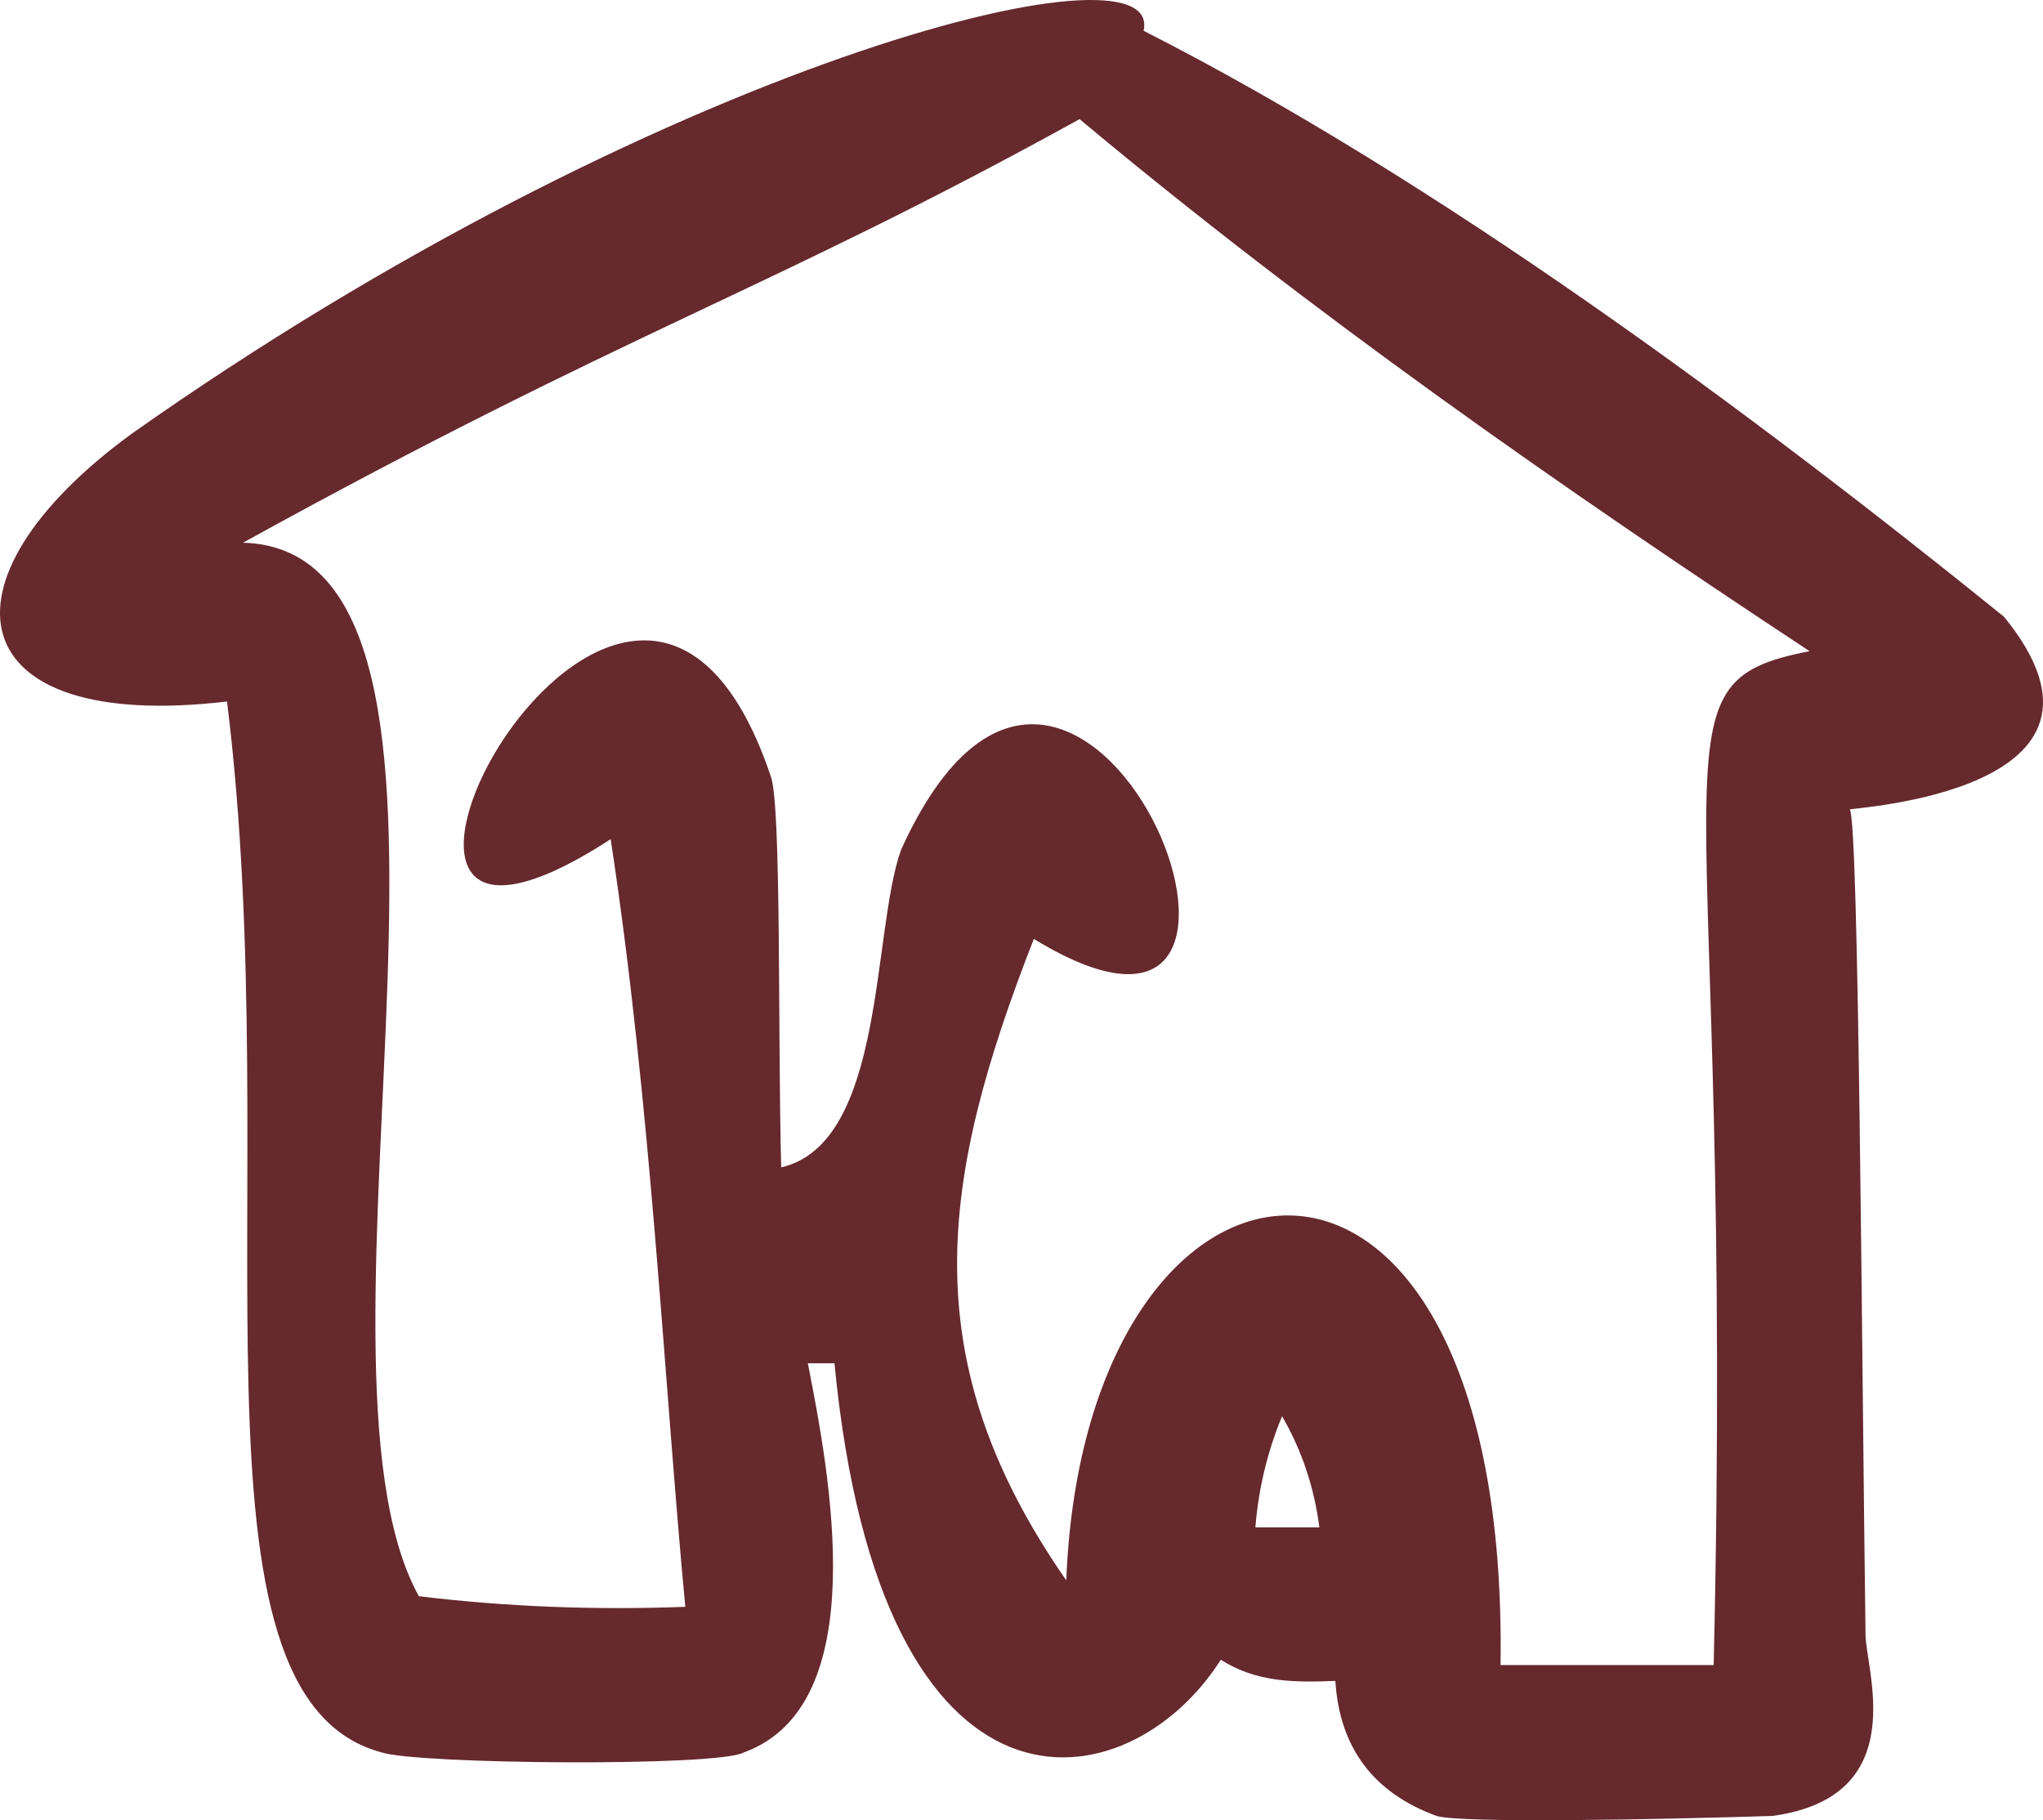 <svg width="55" height="49" viewBox="0 0 55 49" fill="none" xmlns="http://www.w3.org/2000/svg">
<path id="Logo" fill-rule="evenodd" clip-rule="evenodd" d="M3.53 11.687C-1.876 15.645 -1.117 19.737 6.112 18.884C7.727 31.934 4.652 45.669 10.272 47.174C11.22 47.494 19.352 47.566 20.027 47.174C23.547 45.897 22.316 39.602 21.748 36.699H22.465C23.715 49.702 30.385 48.594 32.865 44.68C33.825 45.288 34.816 45.294 35.949 45.25C36.064 47.05 36.972 48.262 38.675 48.885C39.325 49.088 44.699 48.98 47.712 48.885C51.537 48.366 50.198 44.883 50.222 43.968C50.12 36.646 50.045 22.023 49.797 21.793C49.746 21.743 57.817 21.352 53.952 16.604C47.167 11.121 38.739 4.872 30.787 0.828C31.376 -1.778 17.611 1.745 3.53 11.687ZM29.064 3.207C35.316 8.433 42.018 13.113 48.716 17.53C44.156 18.418 46.715 19.989 46.134 44.823H40.396C40.644 28.481 29.217 29.659 28.705 42.542C24.57 36.589 25.295 31.769 27.832 25.275C36.297 30.451 29.06 12.285 24.258 22.875C23.464 25.09 23.843 30.771 21.031 31.426C20.935 27.91 21.044 21.585 20.744 20.88C16.928 9.594 7.001 28.718 16.44 22.59C17.535 29.765 17.875 37.18 18.449 43.255C16.005 43.348 13.614 43.253 11.276 42.97C7.72 36.542 14.155 14.828 6.543 14.609C16.927 8.88 20.665 7.843 29.064 3.207ZM34.515 38.124C35.045 39.04 35.38 40.038 35.519 41.117H33.797C33.879 40.08 34.118 39.083 34.515 38.124Z" fill="#66292E"/>
</svg>
